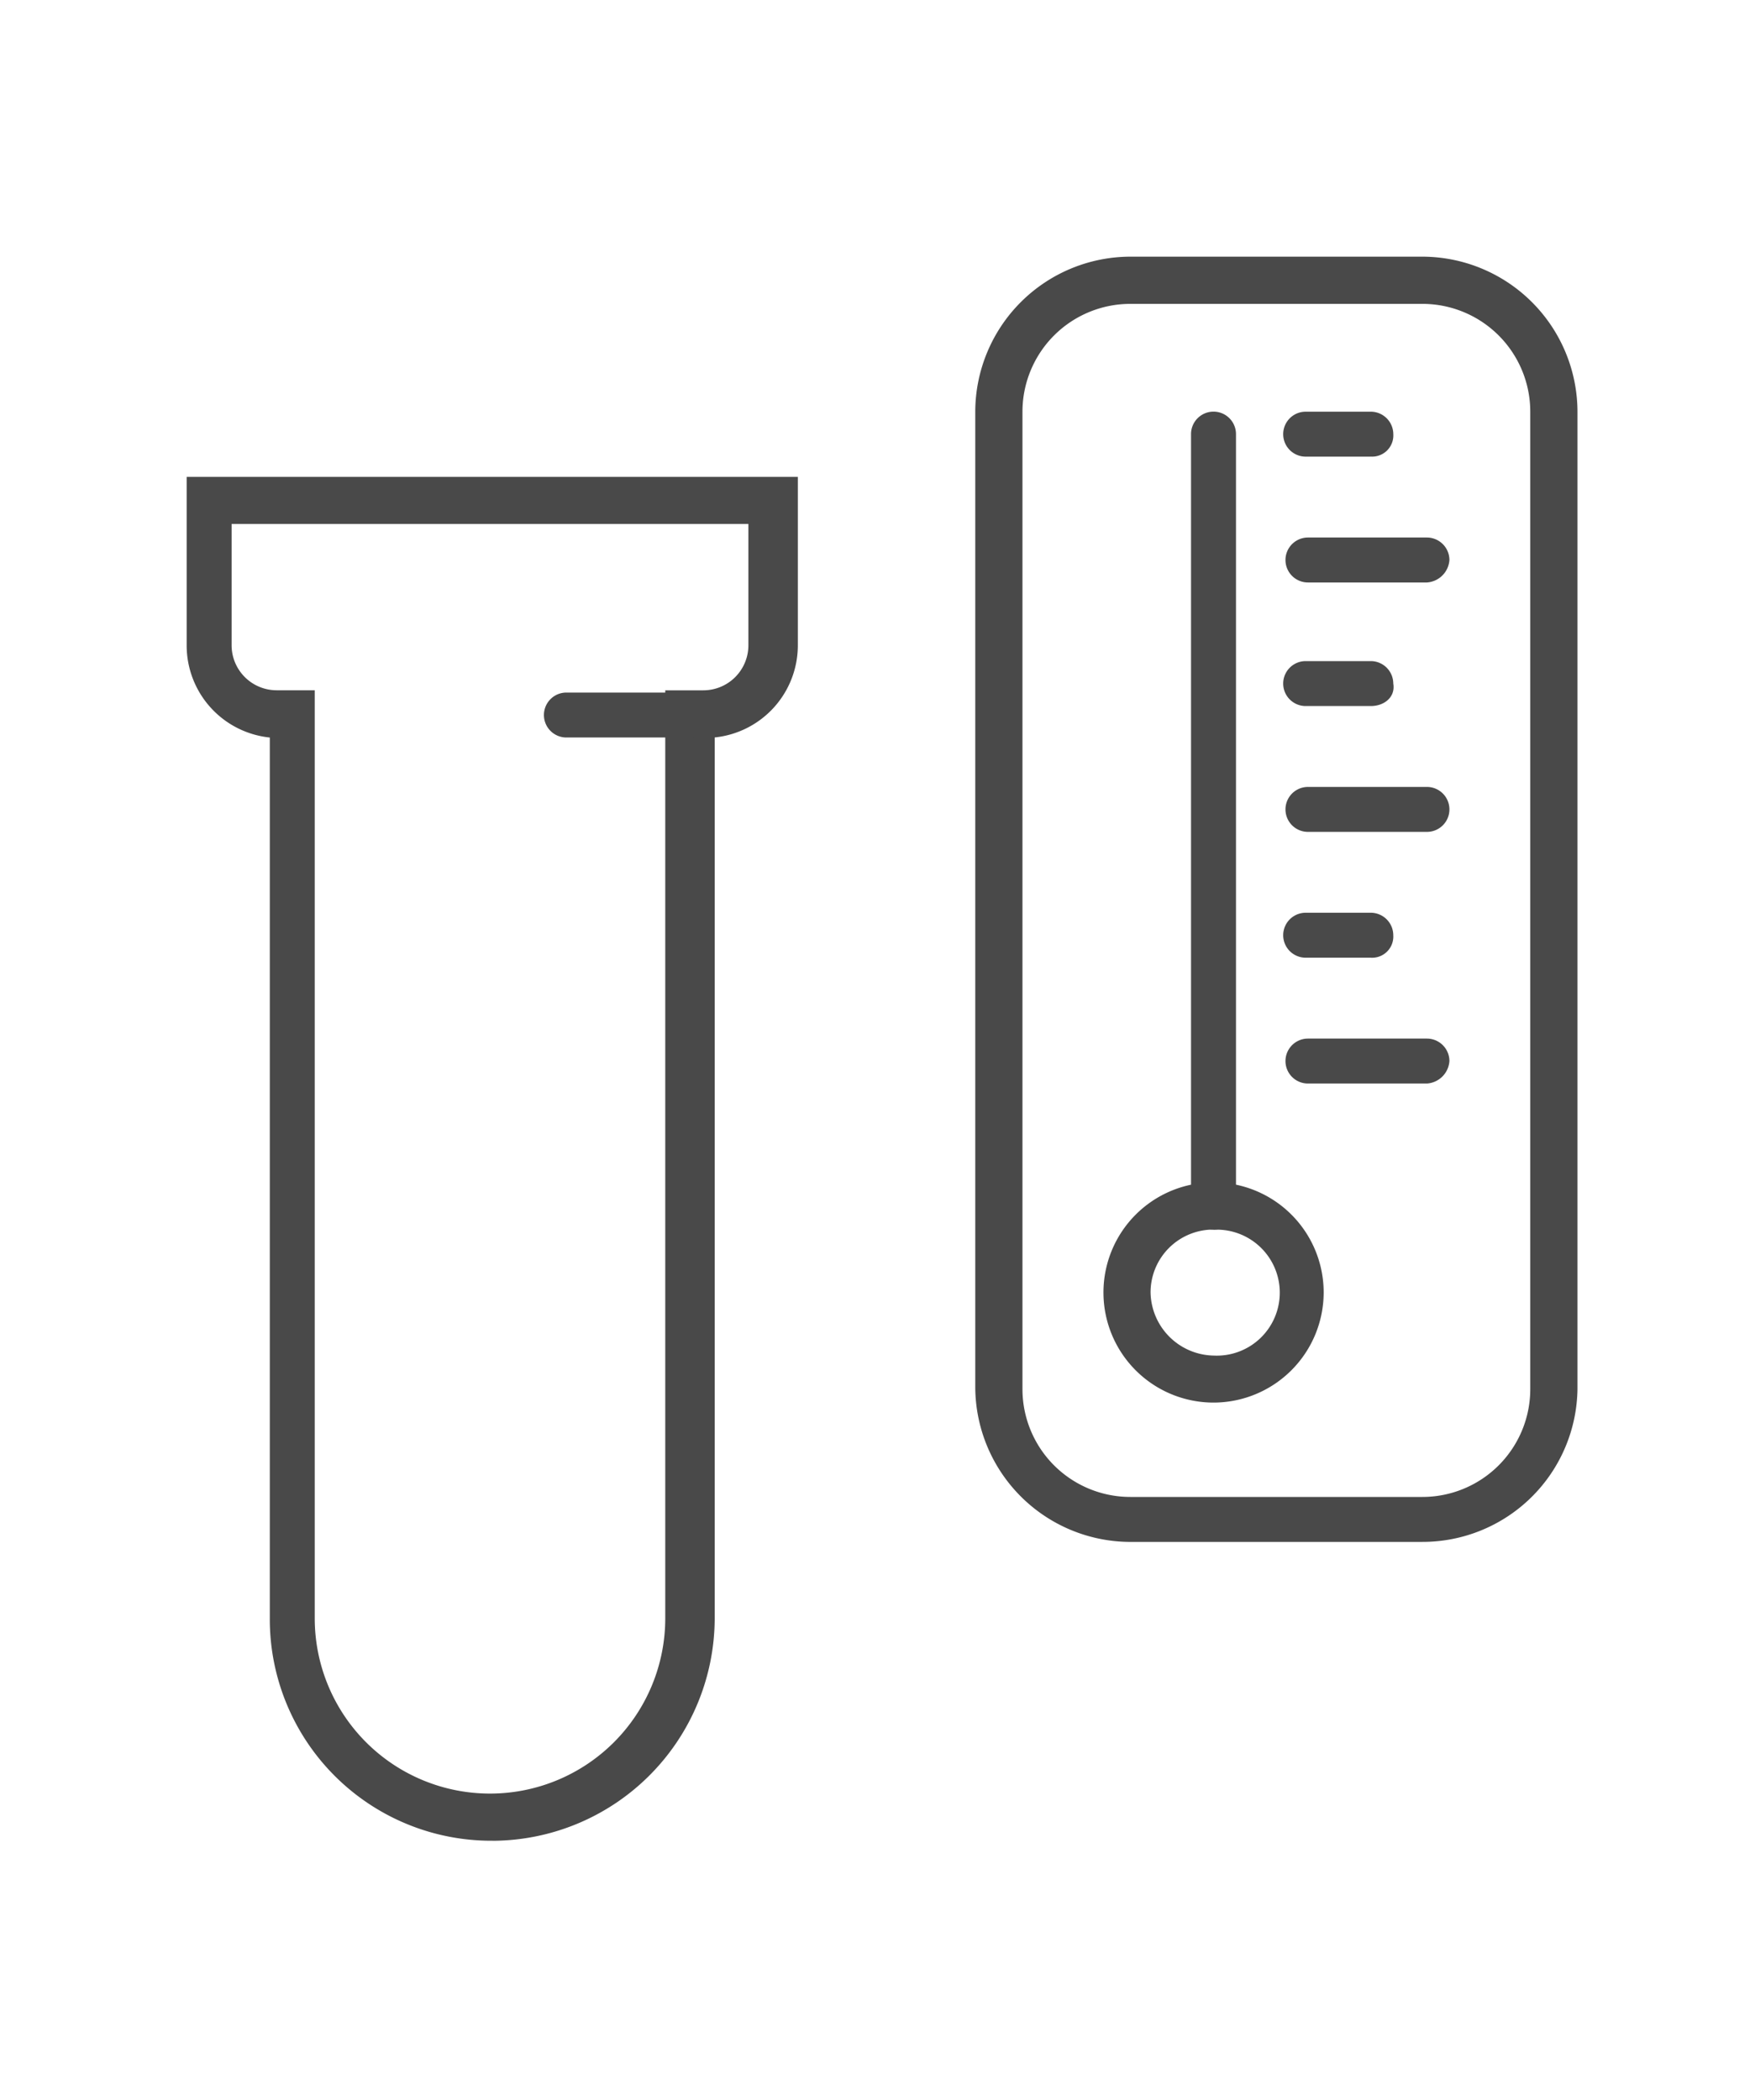 <svg xmlns="http://www.w3.org/2000/svg" xmlns:xlink="http://www.w3.org/1999/xlink" width="75" height="90" viewBox="0 0 75 90"><defs><clipPath id="a"><rect width="59.608" height="67.889" fill="#494949"/></clipPath></defs><g transform="translate(4051 -3456)"><rect width="75" height="90" transform="translate(-4051 3456)" fill="none"/><g transform="translate(-4043 3467)"><g clip-path="url(#a)"><path d="M233.2,240.157a4.719,4.719,0,1,1,4.719-4.719,4.726,4.726,0,0,1-4.719,4.719m0-7.415a2.692,2.692,0,0,0-2.7,2.7,2.756,2.756,0,0,0,2.7,2.7,2.7,2.7,0,1,0,0-5.393" transform="translate(-189.19 -191.046)" fill="#494949"/><path d="M251.281,73.691a.966.966,0,0,1-.963-.963V39.6a.963.963,0,0,1,1.927,0v33.03a.937.937,0,0,1-.963,1.06Z" transform="translate(-207.274 -31.995)" fill="#494949"/><path d="M279.905,196.805h-5.1a.963.963,0,1,1,0-1.926h5.1a.965.965,0,0,1,.963.963,1.036,1.036,0,0,1-.963.963" transform="translate(-226.75 -161.368)" fill="#494949"/><path d="M277.036,165.445h-2.792a.963.963,0,1,1,0-1.926h2.792a.966.966,0,0,1,.963.963.907.907,0,0,1-.963.963" transform="translate(-226.287 -135.401)" fill="#494949"/><path d="M279.905,134.085h-5.1a.963.963,0,1,1,0-1.926h5.1a.963.963,0,1,1,0,1.926" transform="translate(-226.75 -109.433)" fill="#494949"/><path d="M277.036,102.725h-2.792a.963.963,0,1,1,0-1.926h2.792a.966.966,0,0,1,.963.963c.1.578-.386.963-.963.963" transform="translate(-226.287 -83.466)" fill="#494949"/><path d="M279.905,71.925h-5.1a.963.963,0,1,1,0-1.926h5.1a.966.966,0,0,1,.963.963,1.036,1.036,0,0,1-.963.963" transform="translate(-226.75 -57.962)" fill="#494949"/><path d="M277.036,40.565h-2.792a.963.963,0,1,1,0-1.926h2.792A.966.966,0,0,1,278,39.6a.908.908,0,0,1-.963.963" transform="translate(-226.287 -31.995)" fill="#494949"/><path d="M215.721,55.082H203.2a6.658,6.658,0,0,1-6.645-6.645V6.645A6.658,6.658,0,0,1,203.2,0h12.519a6.658,6.658,0,0,1,6.645,6.645V48.533a6.639,6.639,0,0,1-6.645,6.548ZM203.2,2.023a4.623,4.623,0,0,0-4.622,4.622V48.533a4.623,4.623,0,0,0,4.622,4.622h12.519a4.623,4.623,0,0,0,4.622-4.622V6.645a4.623,4.623,0,0,0-4.622-4.622Z" transform="translate(-162.758)" fill="#494949"/><path d="M13.1,113.332A9.494,9.494,0,0,1,3.563,103.8V66.051A3.968,3.968,0,0,1,0,62.1V54.88H26.193V62.1a3.969,3.969,0,0,1-3.563,3.948V103.8a9.555,9.555,0,0,1-9.533,9.534M1.926,56.9v5.2a1.931,1.931,0,0,0,1.926,1.926H5.489V103.8a7.511,7.511,0,0,0,15.022,0V64.028h1.637A1.931,1.931,0,0,0,24.074,62.1V56.9Z" transform="translate(0 -45.443)" fill="#494949"/><path d="M95.3,110.565H90a.963.963,0,1,1,0-1.926h5.3a.966.966,0,0,1,.963.963.908.908,0,0,1-.963.963" transform="translate(-73.726 -89.958)" fill="#494949"/></g></g></g></svg>
